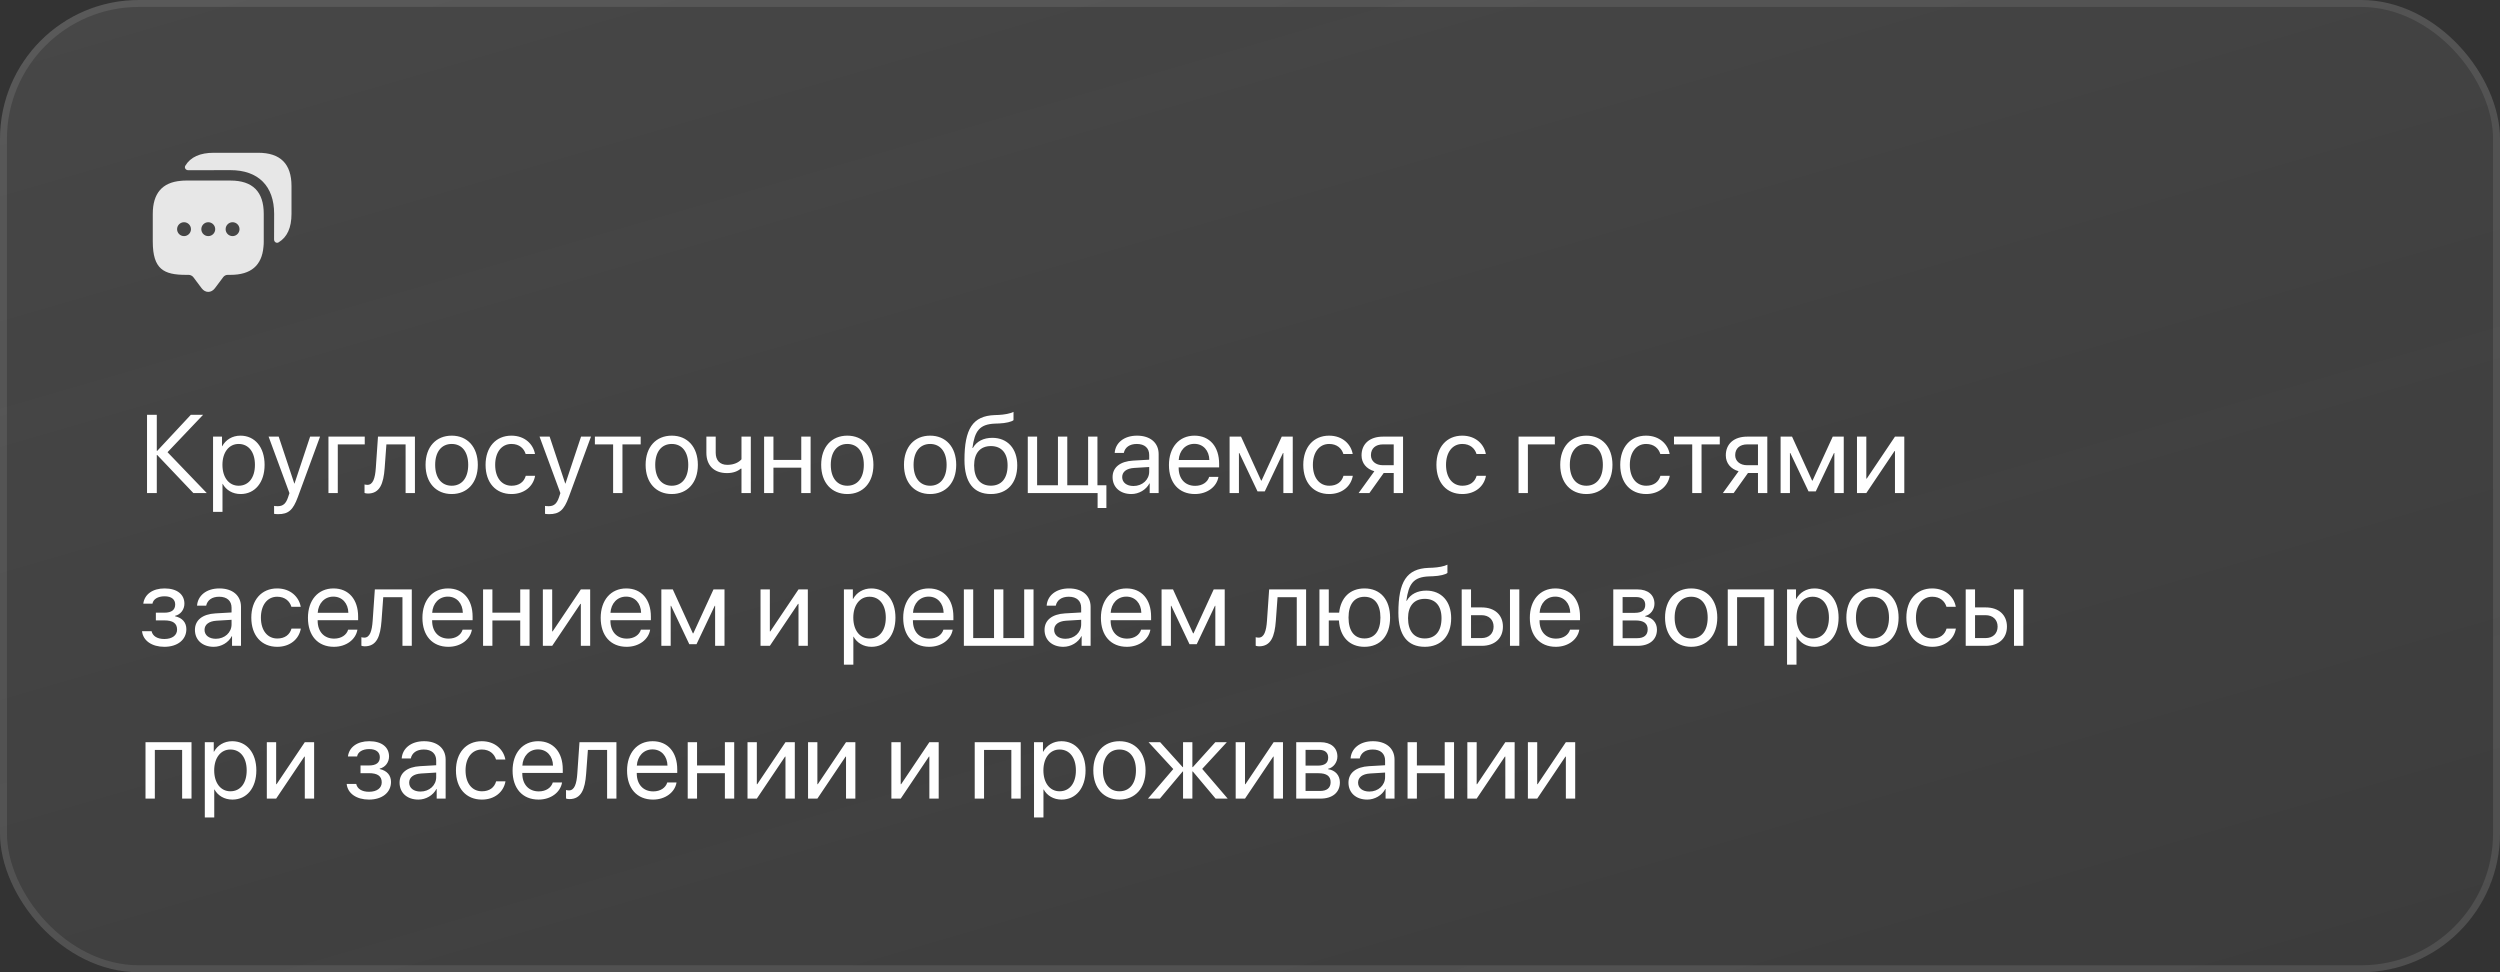 <?xml version="1.0" encoding="UTF-8"?> <svg xmlns="http://www.w3.org/2000/svg" width="360" height="140" viewBox="0 0 360 140" fill="none"><rect x="0" y="0" width="360" height="140" fill="#333333" stroke="none"/><rect width="360" height="140" rx="20" fill="url(#paint0_linear_213_967)" fill-opacity="0.1"></rect><rect x="0.5" y="0.5" width="359" height="139" rx="19.5" stroke="url(#paint1_linear_213_967)" stroke-opacity="0.1"></rect><path d="M33.19 26H26.79C26.53 26 26.28 26.01 26.04 26.04C23.35 26.27 22 27.86 22 30.79V34.79C22 38.79 23.6 39.58 26.79 39.58H27.19C27.41 39.58 27.7 39.73 27.83 39.9L29.03 41.5C29.56 42.21 30.42 42.21 30.95 41.5L32.15 39.9C32.3 39.7 32.54 39.58 32.79 39.58H33.19C36.12 39.58 37.71 38.24 37.94 35.54C37.97 35.3 37.98 35.05 37.98 34.79V30.79C37.98 27.6 36.38 26 33.19 26ZM26.5 34C25.94 34 25.5 33.55 25.5 33C25.5 32.45 25.95 32 26.5 32C27.05 32 27.5 32.45 27.5 33C27.5 33.55 27.05 34 26.5 34ZM29.99 34C29.43 34 28.99 33.55 28.99 33C28.99 32.45 29.44 32 29.99 32C30.54 32 30.99 32.45 30.99 33C30.99 33.55 30.55 34 29.99 34ZM33.49 34C32.93 34 32.49 33.55 32.49 33C32.49 32.45 32.94 32 33.49 32C34.04 32 34.49 32.45 34.49 33C34.49 33.55 34.04 34 33.49 34Z" fill="#E7E7E7"></path><path d="M41.976 26.79V30.79C41.976 32.79 41.356 34.15 40.116 34.9C39.816 35.08 39.466 34.84 39.466 34.49L39.476 30.79C39.476 26.79 37.186 24.5 33.186 24.5L27.096 24.51C26.746 24.51 26.506 24.16 26.686 23.86C27.436 22.62 28.796 22 30.786 22H37.186C40.376 22 41.976 23.6 41.976 26.79Z" fill="#E7E7E7"></path><path d="M24.125 65.117L29.773 71H27.844L22.641 65.523H22.578V71H21.172V59.727H22.578V64.922H22.641L27.484 59.727H29.25L24.125 65.117ZM34.625 62.734C36.695 62.734 38.102 64.391 38.102 66.938C38.102 69.484 36.703 71.141 34.656 71.141C33.492 71.141 32.555 70.57 32.07 69.68H32.039V73.711H30.68V62.875H31.969V64.25H32C32.5 63.336 33.445 62.734 34.625 62.734ZM34.359 69.945C35.805 69.945 36.711 68.781 36.711 66.938C36.711 65.102 35.805 63.93 34.359 63.93C32.969 63.93 32.031 65.133 32.031 66.938C32.031 68.75 32.969 69.945 34.359 69.945ZM40.055 74.039C39.891 74.039 39.617 74.023 39.469 73.992V72.852C39.617 72.883 39.828 72.891 40 72.891C40.758 72.891 41.18 72.523 41.492 71.578L41.68 71.008L38.68 62.875H40.133L42.383 69.641H42.406L44.656 62.875H46.086L42.891 71.57C42.195 73.469 41.523 74.039 40.055 74.039ZM52.523 63.992H48.641V71H47.297V62.875H52.523V63.992ZM55.391 67.414C55.227 69.656 54.688 71.07 52.977 71.07C52.742 71.07 52.586 71.023 52.492 70.984V69.758C52.562 69.781 52.711 69.82 52.906 69.82C53.711 69.82 54.016 68.875 54.117 67.383L54.43 62.875H59.75V71H58.406V63.992H55.641L55.391 67.414ZM65.047 71.141C62.797 71.141 61.281 69.523 61.281 66.938C61.281 64.344 62.797 62.734 65.047 62.734C67.289 62.734 68.805 64.344 68.805 66.938C68.805 69.523 67.289 71.141 65.047 71.141ZM65.047 69.945C66.484 69.945 67.422 68.852 67.422 66.938C67.422 65.023 66.484 63.93 65.047 63.93C63.609 63.93 62.664 65.023 62.664 66.938C62.664 68.852 63.609 69.945 65.047 69.945ZM77.039 65.375H75.695C75.461 64.594 74.797 63.93 73.648 63.93C72.234 63.93 71.305 65.125 71.305 66.938C71.305 68.797 72.25 69.945 73.664 69.945C74.742 69.945 75.453 69.414 75.711 68.516H77.055C76.789 70.055 75.484 71.141 73.656 71.141C71.398 71.141 69.922 69.523 69.922 66.938C69.922 64.406 71.391 62.734 73.641 62.734C75.602 62.734 76.797 63.992 77.039 65.375ZM79.07 74.039C78.906 74.039 78.633 74.023 78.484 73.992V72.852C78.633 72.883 78.844 72.891 79.016 72.891C79.773 72.891 80.195 72.523 80.508 71.578L80.695 71.008L77.695 62.875H79.148L81.398 69.641H81.422L83.672 62.875H85.102L81.906 71.57C81.211 73.469 80.539 74.039 79.07 74.039ZM92.258 62.875V63.992H89.633V71H88.289V63.992H85.664V62.875H92.258ZM96.734 71.141C94.484 71.141 92.969 69.523 92.969 66.938C92.969 64.344 94.484 62.734 96.734 62.734C98.977 62.734 100.492 64.344 100.492 66.938C100.492 69.523 98.977 71.141 96.734 71.141ZM96.734 69.945C98.172 69.945 99.109 68.852 99.109 66.938C99.109 65.023 98.172 63.93 96.734 63.93C95.297 63.93 94.352 65.023 94.352 66.938C94.352 68.852 95.297 69.945 96.734 69.945ZM108.117 71H106.773V67.492H106.656C106.219 67.867 105.57 68.125 104.688 68.125C102.742 68.125 101.719 66.945 101.719 65.211V62.875H103.062V65.195C103.062 66.258 103.633 66.938 104.727 66.938C105.734 66.938 106.398 66.562 106.773 66.141V62.875H108.117V71ZM115.383 71V67.344H111.375V71H110.031V62.875H111.375V66.227H115.383V62.875H116.727V71H115.383ZM122.016 71.141C119.766 71.141 118.25 69.523 118.25 66.938C118.25 64.344 119.766 62.734 122.016 62.734C124.258 62.734 125.773 64.344 125.773 66.938C125.773 69.523 124.258 71.141 122.016 71.141ZM122.016 69.945C123.453 69.945 124.391 68.852 124.391 66.938C124.391 65.023 123.453 63.93 122.016 63.93C120.578 63.93 119.633 65.023 119.633 66.938C119.633 68.852 120.578 69.945 122.016 69.945ZM133.938 71.141C131.688 71.141 130.172 69.523 130.172 66.938C130.172 64.344 131.688 62.734 133.938 62.734C136.18 62.734 137.695 64.344 137.695 66.938C137.695 69.523 136.18 71.141 133.938 71.141ZM133.938 69.945C135.375 69.945 136.312 68.852 136.312 66.938C136.312 65.023 135.375 63.93 133.938 63.93C132.5 63.93 131.555 65.023 131.555 66.938C131.555 68.852 132.5 69.945 133.938 69.945ZM142.688 71.141C140.195 71.141 138.883 69.469 138.883 66.242C138.883 61.758 140.07 59.891 143.227 59.773L143.828 59.75C144.609 59.711 145.484 59.555 145.945 59.312V60.5C145.688 60.734 144.828 60.938 143.891 60.977L143.289 61C141.031 61.086 140.359 62.078 140.031 64.508H140.094C140.625 63.547 141.641 63.047 142.891 63.047C145.086 63.047 146.484 64.594 146.484 67.016C146.484 69.57 145.039 71.141 142.688 71.141ZM142.688 69.938C144.211 69.938 145.094 68.883 145.094 67.016C145.094 65.242 144.211 64.234 142.688 64.234C141.156 64.234 140.273 65.242 140.273 67.016C140.273 68.883 141.156 69.938 142.688 69.938ZM159.32 73.148H158.055V71H148V62.875H149.344V69.883H152.344V62.875H153.688V69.883H156.688V62.875H158.031V69.883H159.32V73.148ZM163.219 69.984C164.5 69.984 165.484 69.086 165.484 67.914V67.25L163.312 67.383C162.219 67.453 161.594 67.938 161.594 68.703C161.594 69.477 162.242 69.984 163.219 69.984ZM162.914 71.141C161.297 71.141 160.211 70.164 160.211 68.703C160.211 67.312 161.281 66.438 163.156 66.328L165.484 66.195V65.516C165.484 64.523 164.828 63.93 163.703 63.93C162.656 63.93 162 64.422 161.828 65.219H160.516C160.609 63.812 161.812 62.734 163.734 62.734C165.641 62.734 166.844 63.766 166.844 65.383V71H165.555V69.602H165.523C165.039 70.531 164.008 71.141 162.914 71.141ZM171.984 63.914C170.711 63.914 169.82 64.891 169.734 66.242H174.148C174.117 64.883 173.266 63.914 171.984 63.914ZM174.117 68.672H175.453C175.219 70.094 173.844 71.141 172.07 71.141C169.742 71.141 168.328 69.523 168.328 66.969C168.328 64.445 169.766 62.734 172.008 62.734C174.203 62.734 175.555 64.328 175.555 66.789V67.305H169.727V67.383C169.727 68.938 170.641 69.961 172.102 69.961C173.133 69.961 173.891 69.438 174.117 68.672ZM178.406 71H177.062V62.875H178.711L181.602 69.203H181.664L184.57 62.875H186.156V71H184.805V65.234H184.75L182.125 70.766H181.086L178.461 65.234H178.406V71ZM194.789 65.375H193.445C193.211 64.594 192.547 63.93 191.398 63.93C189.984 63.93 189.055 65.125 189.055 66.938C189.055 68.797 190 69.945 191.414 69.945C192.492 69.945 193.203 69.414 193.461 68.516H194.805C194.539 70.055 193.234 71.141 191.406 71.141C189.148 71.141 187.672 69.523 187.672 66.938C187.672 64.406 189.141 62.734 191.391 62.734C193.352 62.734 194.547 63.992 194.789 65.375ZM199.141 66.992H200.695V63.992H199.141C198.086 63.992 197.414 64.57 197.414 65.547C197.414 66.391 198.094 66.992 199.141 66.992ZM200.695 71V68.109H199.258L197.195 71H195.641L197.906 67.859C196.758 67.531 196.062 66.688 196.062 65.57C196.062 63.898 197.266 62.875 199.133 62.875H202.039V71H200.695ZM213.961 65.375H212.617C212.383 64.594 211.719 63.93 210.57 63.93C209.156 63.93 208.227 65.125 208.227 66.938C208.227 68.797 209.172 69.945 210.586 69.945C211.664 69.945 212.375 69.414 212.633 68.516H213.977C213.711 70.055 212.406 71.141 210.578 71.141C208.32 71.141 206.844 69.523 206.844 66.938C206.844 64.406 208.312 62.734 210.562 62.734C212.523 62.734 213.719 63.992 213.961 65.375ZM223.898 63.992H220.016V71H218.672V62.875H223.898V63.992ZM228.438 71.141C226.188 71.141 224.672 69.523 224.672 66.938C224.672 64.344 226.188 62.734 228.438 62.734C230.68 62.734 232.195 64.344 232.195 66.938C232.195 69.523 230.68 71.141 228.438 71.141ZM228.438 69.945C229.875 69.945 230.812 68.852 230.812 66.938C230.812 65.023 229.875 63.93 228.438 63.93C227 63.93 226.055 65.023 226.055 66.938C226.055 68.852 227 69.945 228.438 69.945ZM240.43 65.375H239.086C238.852 64.594 238.188 63.93 237.039 63.93C235.625 63.93 234.695 65.125 234.695 66.938C234.695 68.797 235.641 69.945 237.055 69.945C238.133 69.945 238.844 69.414 239.102 68.516H240.445C240.18 70.055 238.875 71.141 237.047 71.141C234.789 71.141 233.312 69.523 233.312 66.938C233.312 64.406 234.781 62.734 237.031 62.734C238.992 62.734 240.188 63.992 240.43 65.375ZM247.648 62.875V63.992H245.023V71H243.68V63.992H241.055V62.875H247.648ZM251.594 66.992H253.148V63.992H251.594C250.539 63.992 249.867 64.57 249.867 65.547C249.867 66.391 250.547 66.992 251.594 66.992ZM253.148 71V68.109H251.711L249.648 71H248.094L250.359 67.859C249.211 67.531 248.516 66.688 248.516 65.57C248.516 63.898 249.719 62.875 251.586 62.875H254.492V71H253.148ZM257.75 71H256.406V62.875H258.055L260.945 69.203H261.008L263.914 62.875H265.5V71H264.148V65.234H264.094L261.469 70.766H260.43L257.805 65.234H257.75V71ZM268.75 71H267.406V62.875H268.75V68.922H268.812L272.875 62.875H274.219V71H272.875V64.953H272.812L268.75 71ZM23.664 93.141C21.883 93.141 20.594 92.266 20.453 90.891H21.828C21.984 91.602 22.656 92.016 23.664 92.016C24.844 92.016 25.5 91.453 25.5 90.664C25.5 89.75 24.891 89.336 23.664 89.336H22.445V88.227H23.664C24.695 88.227 25.227 87.836 25.227 87.039C25.227 86.359 24.742 85.867 23.695 85.867C22.734 85.867 22.062 86.281 21.953 86.93H20.633C20.805 85.586 21.977 84.734 23.695 84.734C25.547 84.734 26.555 85.625 26.555 86.93C26.555 87.758 26.023 88.492 25.211 88.68V88.742C26.281 88.977 26.836 89.664 26.836 90.602C26.836 92.117 25.57 93.141 23.664 93.141ZM31.078 91.984C32.359 91.984 33.344 91.086 33.344 89.914V89.25L31.172 89.383C30.078 89.453 29.453 89.938 29.453 90.703C29.453 91.477 30.102 91.984 31.078 91.984ZM30.773 93.141C29.156 93.141 28.07 92.164 28.07 90.703C28.07 89.312 29.141 88.438 31.016 88.328L33.344 88.195V87.516C33.344 86.523 32.688 85.93 31.562 85.93C30.516 85.93 29.859 86.422 29.688 87.219H28.375C28.469 85.812 29.672 84.734 31.594 84.734C33.5 84.734 34.703 85.766 34.703 87.383V93H33.414V91.602H33.383C32.898 92.531 31.867 93.141 30.773 93.141ZM43.305 87.375H41.961C41.727 86.594 41.062 85.93 39.914 85.93C38.5 85.93 37.57 87.125 37.57 88.938C37.57 90.797 38.516 91.945 39.93 91.945C41.008 91.945 41.719 91.414 41.977 90.516H43.32C43.055 92.055 41.75 93.141 39.922 93.141C37.664 93.141 36.188 91.523 36.188 88.938C36.188 86.406 37.656 84.734 39.906 84.734C41.867 84.734 43.062 85.992 43.305 87.375ZM48 85.914C46.727 85.914 45.836 86.891 45.75 88.242H50.164C50.133 86.883 49.281 85.914 48 85.914ZM50.133 90.672H51.469C51.234 92.094 49.859 93.141 48.086 93.141C45.758 93.141 44.344 91.523 44.344 88.969C44.344 86.445 45.781 84.734 48.023 84.734C50.219 84.734 51.57 86.328 51.57 88.789V89.305H45.742V89.383C45.742 90.938 46.656 91.961 48.117 91.961C49.148 91.961 49.906 91.438 50.133 90.672ZM54.938 89.414C54.773 91.656 54.234 93.07 52.523 93.07C52.289 93.07 52.133 93.023 52.039 92.984V91.758C52.109 91.781 52.258 91.82 52.453 91.82C53.258 91.82 53.562 90.875 53.664 89.383L53.977 84.875H59.297V93H57.953V85.992H55.188L54.938 89.414ZM64.484 85.914C63.211 85.914 62.32 86.891 62.234 88.242H66.648C66.617 86.883 65.766 85.914 64.484 85.914ZM66.617 90.672H67.953C67.719 92.094 66.344 93.141 64.57 93.141C62.242 93.141 60.828 91.523 60.828 88.969C60.828 86.445 62.266 84.734 64.508 84.734C66.703 84.734 68.055 86.328 68.055 88.789V89.305H62.227V89.383C62.227 90.938 63.141 91.961 64.602 91.961C65.633 91.961 66.391 91.438 66.617 90.672ZM74.914 93V89.344H70.906V93H69.562V84.875H70.906V88.227H74.914V84.875H76.258V93H74.914ZM79.516 93H78.172V84.875H79.516V90.922H79.578L83.641 84.875H84.984V93H83.641V86.953H83.578L79.516 93ZM90.156 85.914C88.883 85.914 87.992 86.891 87.906 88.242H92.32C92.289 86.883 91.438 85.914 90.156 85.914ZM92.289 90.672H93.625C93.391 92.094 92.016 93.141 90.242 93.141C87.914 93.141 86.5 91.523 86.5 88.969C86.5 86.445 87.938 84.734 90.18 84.734C92.375 84.734 93.727 86.328 93.727 88.789V89.305H87.898V89.383C87.898 90.938 88.812 91.961 90.273 91.961C91.305 91.961 92.062 91.438 92.289 90.672ZM96.578 93H95.234V84.875H96.883L99.773 91.203H99.836L102.742 84.875H104.328V93H102.977V87.234H102.922L100.297 92.766H99.258L96.633 87.234H96.578V93ZM110.859 93H109.516V84.875H110.859V90.922H110.922L114.984 84.875H116.328V93H114.984V86.953H114.922L110.859 93ZM125.469 84.734C127.539 84.734 128.945 86.391 128.945 88.938C128.945 91.484 127.547 93.141 125.5 93.141C124.336 93.141 123.398 92.57 122.914 91.68H122.883V95.711H121.523V84.875H122.812V86.25H122.844C123.344 85.336 124.289 84.734 125.469 84.734ZM125.203 91.945C126.648 91.945 127.555 90.781 127.555 88.938C127.555 87.102 126.648 85.93 125.203 85.93C123.812 85.93 122.875 87.133 122.875 88.938C122.875 90.75 123.812 91.945 125.203 91.945ZM133.719 85.914C132.445 85.914 131.555 86.891 131.469 88.242H135.883C135.852 86.883 135 85.914 133.719 85.914ZM135.852 90.672H137.188C136.953 92.094 135.578 93.141 133.805 93.141C131.477 93.141 130.062 91.523 130.062 88.969C130.062 86.445 131.5 84.734 133.742 84.734C135.938 84.734 137.289 86.328 137.289 88.789V89.305H131.461V89.383C131.461 90.938 132.375 91.961 133.836 91.961C134.867 91.961 135.625 91.438 135.852 90.672ZM138.797 93V84.875H140.141V91.883H143.141V84.875H144.484V91.883H147.484V84.875H148.828V93H138.797ZM153.422 91.984C154.703 91.984 155.688 91.086 155.688 89.914V89.25L153.516 89.383C152.422 89.453 151.797 89.938 151.797 90.703C151.797 91.477 152.445 91.984 153.422 91.984ZM153.117 93.141C151.5 93.141 150.414 92.164 150.414 90.703C150.414 89.312 151.484 88.438 153.359 88.328L155.688 88.195V87.516C155.688 86.523 155.031 85.93 153.906 85.93C152.859 85.93 152.203 86.422 152.031 87.219H150.719C150.812 85.812 152.016 84.734 153.938 84.734C155.844 84.734 157.047 85.766 157.047 87.383V93H155.758V91.602H155.727C155.242 92.531 154.211 93.141 153.117 93.141ZM162.188 85.914C160.914 85.914 160.023 86.891 159.938 88.242H164.352C164.32 86.883 163.469 85.914 162.188 85.914ZM164.32 90.672H165.656C165.422 92.094 164.047 93.141 162.273 93.141C159.945 93.141 158.531 91.523 158.531 88.969C158.531 86.445 159.969 84.734 162.211 84.734C164.406 84.734 165.758 86.328 165.758 88.789V89.305H159.93V89.383C159.93 90.938 160.844 91.961 162.305 91.961C163.336 91.961 164.094 91.438 164.32 90.672ZM168.609 93H167.266V84.875H168.914L171.805 91.203H171.867L174.773 84.875H176.359V93H175.008V87.234H174.953L172.328 92.766H171.289L168.664 87.234H168.609V93ZM183.719 89.414C183.555 91.656 183.016 93.07 181.305 93.07C181.07 93.07 180.914 93.023 180.82 92.984V91.758C180.891 91.781 181.039 91.82 181.234 91.82C182.039 91.82 182.344 90.875 182.445 89.383L182.758 84.875H188.078V93H186.734V85.992H183.969L183.719 89.414ZM196.484 93.141C194.328 93.141 192.953 91.711 192.805 89.344H191.344V93H190V84.875H191.344V88.227H192.836C193.078 86.039 194.422 84.734 196.484 84.734C198.766 84.734 200.172 86.32 200.172 88.938C200.172 91.547 198.766 93.141 196.484 93.141ZM196.484 91.938C197.953 91.938 198.781 90.844 198.781 88.938C198.781 87.023 197.953 85.938 196.484 85.938C195.016 85.938 194.188 87.023 194.188 88.938C194.188 90.844 195.016 91.938 196.484 91.938ZM205.172 93.141C202.68 93.141 201.367 91.469 201.367 88.242C201.367 83.758 202.555 81.891 205.711 81.773L206.312 81.75C207.094 81.711 207.969 81.555 208.43 81.312V82.5C208.172 82.734 207.312 82.938 206.375 82.977L205.773 83C203.516 83.086 202.844 84.078 202.516 86.508H202.578C203.109 85.547 204.125 85.047 205.375 85.047C207.57 85.047 208.969 86.594 208.969 89.016C208.969 91.57 207.523 93.141 205.172 93.141ZM205.172 91.938C206.695 91.938 207.578 90.883 207.578 89.016C207.578 87.242 206.695 86.234 205.172 86.234C203.641 86.234 202.758 87.242 202.758 89.016C202.758 90.883 203.641 91.938 205.172 91.938ZM217.438 93V84.875H218.781V93H217.438ZM213.344 88.586H211.828V91.883H213.344C214.398 91.883 215.078 91.227 215.078 90.234C215.078 89.234 214.391 88.586 213.344 88.586ZM210.484 93V84.875H211.828V87.469H213.367C215.227 87.469 216.422 88.539 216.422 90.234C216.422 91.93 215.227 93 213.367 93H210.484ZM223.953 85.914C222.68 85.914 221.789 86.891 221.703 88.242H226.117C226.086 86.883 225.234 85.914 223.953 85.914ZM226.086 90.672H227.422C227.188 92.094 225.812 93.141 224.039 93.141C221.711 93.141 220.297 91.523 220.297 88.969C220.297 86.445 221.734 84.734 223.977 84.734C226.172 84.734 227.523 86.328 227.523 88.789V89.305H221.695V89.383C221.695 90.938 222.609 91.961 224.07 91.961C225.102 91.961 225.859 91.438 226.086 90.672ZM235.602 85.977H233.656V88.25H235.398C236.422 88.25 236.914 87.875 236.914 87.094C236.914 86.375 236.453 85.977 235.602 85.977ZM235.508 89.344H233.656V91.898H235.75C236.734 91.898 237.266 91.453 237.266 90.633C237.266 89.766 236.695 89.344 235.508 89.344ZM232.312 93V84.875H235.789C237.312 84.875 238.242 85.664 238.242 86.953C238.242 87.781 237.656 88.547 236.906 88.703V88.766C237.93 88.906 238.602 89.648 238.602 90.664C238.602 92.102 237.539 93 235.812 93H232.312ZM243.531 93.141C241.281 93.141 239.766 91.523 239.766 88.938C239.766 86.344 241.281 84.734 243.531 84.734C245.773 84.734 247.289 86.344 247.289 88.938C247.289 91.523 245.773 93.141 243.531 93.141ZM243.531 91.945C244.969 91.945 245.906 90.852 245.906 88.938C245.906 87.023 244.969 85.93 243.531 85.93C242.094 85.93 241.148 87.023 241.148 88.938C241.148 90.852 242.094 91.945 243.531 91.945ZM254.07 93V85.992H250.141V93H248.797V84.875H255.422V93H254.07ZM261.281 84.734C263.352 84.734 264.758 86.391 264.758 88.938C264.758 91.484 263.359 93.141 261.312 93.141C260.148 93.141 259.211 92.57 258.727 91.68H258.695V95.711H257.336V84.875H258.625V86.25H258.656C259.156 85.336 260.102 84.734 261.281 84.734ZM261.016 91.945C262.461 91.945 263.367 90.781 263.367 88.938C263.367 87.102 262.461 85.93 261.016 85.93C259.625 85.93 258.688 87.133 258.688 88.938C258.688 90.75 259.625 91.945 261.016 91.945ZM269.641 93.141C267.391 93.141 265.875 91.523 265.875 88.938C265.875 86.344 267.391 84.734 269.641 84.734C271.883 84.734 273.398 86.344 273.398 88.938C273.398 91.523 271.883 93.141 269.641 93.141ZM269.641 91.945C271.078 91.945 272.016 90.852 272.016 88.938C272.016 87.023 271.078 85.93 269.641 85.93C268.203 85.93 267.258 87.023 267.258 88.938C267.258 90.852 268.203 91.945 269.641 91.945ZM281.633 87.375H280.289C280.055 86.594 279.391 85.93 278.242 85.93C276.828 85.93 275.898 87.125 275.898 88.938C275.898 90.797 276.844 91.945 278.258 91.945C279.336 91.945 280.047 91.414 280.305 90.516H281.648C281.383 92.055 280.078 93.141 278.25 93.141C275.992 93.141 274.516 91.523 274.516 88.938C274.516 86.406 275.984 84.734 278.234 84.734C280.195 84.734 281.391 85.992 281.633 87.375ZM290.016 93V84.875H291.359V93H290.016ZM285.922 88.586H284.406V91.883H285.922C286.977 91.883 287.656 91.227 287.656 90.234C287.656 89.234 286.969 88.586 285.922 88.586ZM283.062 93V84.875H284.406V87.469H285.945C287.805 87.469 289 88.539 289 90.234C289 91.93 287.805 93 285.945 93H283.062ZM26.227 115V107.992H22.297V115H20.953V106.875H27.578V115H26.227ZM33.438 106.734C35.508 106.734 36.914 108.391 36.914 110.938C36.914 113.484 35.516 115.141 33.469 115.141C32.305 115.141 31.367 114.57 30.883 113.68H30.852V117.711H29.492V106.875H30.781V108.25H30.812C31.312 107.336 32.258 106.734 33.438 106.734ZM33.172 113.945C34.617 113.945 35.523 112.781 35.523 110.938C35.523 109.102 34.617 107.93 33.172 107.93C31.781 107.93 30.844 109.133 30.844 110.938C30.844 112.75 31.781 113.945 33.172 113.945ZM39.766 115H38.422V106.875H39.766V112.922H39.828L43.891 106.875H45.234V115H43.891V108.953H43.828L39.766 115ZM53.133 115.141C51.352 115.141 50.062 114.266 49.922 112.891H51.297C51.453 113.602 52.125 114.016 53.133 114.016C54.312 114.016 54.969 113.453 54.969 112.664C54.969 111.75 54.359 111.336 53.133 111.336H51.914V110.227H53.133C54.164 110.227 54.695 109.836 54.695 109.039C54.695 108.359 54.211 107.867 53.164 107.867C52.203 107.867 51.531 108.281 51.422 108.93H50.102C50.273 107.586 51.445 106.734 53.164 106.734C55.016 106.734 56.023 107.625 56.023 108.93C56.023 109.758 55.492 110.492 54.68 110.68V110.742C55.75 110.977 56.305 111.664 56.305 112.602C56.305 114.117 55.039 115.141 53.133 115.141ZM60.547 113.984C61.828 113.984 62.812 113.086 62.812 111.914V111.25L60.641 111.383C59.547 111.453 58.922 111.938 58.922 112.703C58.922 113.477 59.57 113.984 60.547 113.984ZM60.242 115.141C58.625 115.141 57.539 114.164 57.539 112.703C57.539 111.312 58.609 110.438 60.484 110.328L62.812 110.195V109.516C62.812 108.523 62.156 107.93 61.031 107.93C59.984 107.93 59.328 108.422 59.156 109.219H57.844C57.938 107.812 59.141 106.734 61.062 106.734C62.969 106.734 64.172 107.766 64.172 109.383V115H62.883V113.602H62.852C62.367 114.531 61.336 115.141 60.242 115.141ZM72.773 109.375H71.43C71.195 108.594 70.531 107.93 69.383 107.93C67.969 107.93 67.039 109.125 67.039 110.938C67.039 112.797 67.984 113.945 69.398 113.945C70.477 113.945 71.188 113.414 71.445 112.516H72.789C72.523 114.055 71.219 115.141 69.391 115.141C67.133 115.141 65.656 113.523 65.656 110.938C65.656 108.406 67.125 106.734 69.375 106.734C71.336 106.734 72.531 107.992 72.773 109.375ZM77.469 107.914C76.195 107.914 75.305 108.891 75.219 110.242H79.633C79.602 108.883 78.75 107.914 77.469 107.914ZM79.602 112.672H80.938C80.703 114.094 79.328 115.141 77.555 115.141C75.227 115.141 73.812 113.523 73.812 110.969C73.812 108.445 75.25 106.734 77.492 106.734C79.688 106.734 81.039 108.328 81.039 110.789V111.305H75.211V111.383C75.211 112.938 76.125 113.961 77.586 113.961C78.617 113.961 79.375 113.438 79.602 112.672ZM84.406 111.414C84.242 113.656 83.703 115.07 81.992 115.07C81.758 115.07 81.602 115.023 81.508 114.984V113.758C81.578 113.781 81.727 113.82 81.922 113.82C82.727 113.82 83.031 112.875 83.133 111.383L83.445 106.875H88.766V115H87.422V107.992H84.656L84.406 111.414ZM93.953 107.914C92.68 107.914 91.789 108.891 91.703 110.242H96.117C96.086 108.883 95.234 107.914 93.953 107.914ZM96.086 112.672H97.422C97.188 114.094 95.812 115.141 94.039 115.141C91.711 115.141 90.297 113.523 90.297 110.969C90.297 108.445 91.734 106.734 93.977 106.734C96.172 106.734 97.523 108.328 97.523 110.789V111.305H91.695V111.383C91.695 112.938 92.609 113.961 94.07 113.961C95.102 113.961 95.859 113.438 96.086 112.672ZM104.383 115V111.344H100.375V115H99.031V106.875H100.375V110.227H104.383V106.875H105.727V115H104.383ZM108.984 115H107.641V106.875H108.984V112.922H109.047L113.109 106.875H114.453V115H113.109V108.953H113.047L108.984 115ZM117.703 115H116.359V106.875H117.703V112.922H117.766L121.828 106.875H123.172V115H121.828V108.953H121.766L117.703 115ZM129.703 115H128.359V106.875H129.703V112.922H129.766L133.828 106.875H135.172V115H133.828V108.953H133.766L129.703 115ZM145.633 115V107.992H141.703V115H140.359V106.875H146.984V115H145.633ZM152.844 106.734C154.914 106.734 156.32 108.391 156.32 110.938C156.32 113.484 154.922 115.141 152.875 115.141C151.711 115.141 150.773 114.57 150.289 113.68H150.258V117.711H148.898V106.875H150.188V108.25H150.219C150.719 107.336 151.664 106.734 152.844 106.734ZM152.578 113.945C154.023 113.945 154.93 112.781 154.93 110.938C154.93 109.102 154.023 107.93 152.578 107.93C151.188 107.93 150.25 109.133 150.25 110.938C150.25 112.75 151.188 113.945 152.578 113.945ZM161.203 115.141C158.953 115.141 157.438 113.523 157.438 110.938C157.438 108.344 158.953 106.734 161.203 106.734C163.445 106.734 164.961 108.344 164.961 110.938C164.961 113.523 163.445 115.141 161.203 115.141ZM161.203 113.945C162.641 113.945 163.578 112.852 163.578 110.938C163.578 109.023 162.641 107.93 161.203 107.93C159.766 107.93 158.82 109.023 158.82 110.938C158.82 112.852 159.766 113.945 161.203 113.945ZM173.117 110.719L176.789 115H175.047L171.766 111.094H171.703V115H170.359V111.094H170.305L167.023 115H165.305L168.953 110.742L165.391 106.875H167.062L170.305 110.469H170.359V106.875H171.703V110.469H171.766L175.008 106.875H176.664L173.117 110.719ZM179.281 115H177.938V106.875H179.281V112.922H179.344L183.406 106.875H184.75V115H183.406V108.953H183.344L179.281 115ZM189.945 107.977H188V110.25H189.742C190.766 110.25 191.258 109.875 191.258 109.094C191.258 108.375 190.797 107.977 189.945 107.977ZM189.852 111.344H188V113.898H190.094C191.078 113.898 191.609 113.453 191.609 112.633C191.609 111.766 191.039 111.344 189.852 111.344ZM186.656 115V106.875H190.133C191.656 106.875 192.586 107.664 192.586 108.953C192.586 109.781 192 110.547 191.25 110.703V110.766C192.273 110.906 192.945 111.648 192.945 112.664C192.945 114.102 191.883 115 190.156 115H186.656ZM197.188 113.984C198.469 113.984 199.453 113.086 199.453 111.914V111.25L197.281 111.383C196.188 111.453 195.562 111.938 195.562 112.703C195.562 113.477 196.211 113.984 197.188 113.984ZM196.883 115.141C195.266 115.141 194.18 114.164 194.18 112.703C194.18 111.312 195.25 110.438 197.125 110.328L199.453 110.195V109.516C199.453 108.523 198.797 107.93 197.672 107.93C196.625 107.93 195.969 108.422 195.797 109.219H194.484C194.578 107.812 195.781 106.734 197.703 106.734C199.609 106.734 200.812 107.766 200.812 109.383V115H199.523V113.602H199.492C199.008 114.531 197.977 115.141 196.883 115.141ZM208.039 115V111.344H204.031V115H202.688V106.875H204.031V110.227H208.039V106.875H209.383V115H208.039ZM212.641 115H211.297V106.875H212.641V112.922H212.703L216.766 106.875H218.109V115H216.766V108.953H216.703L212.641 115ZM221.359 115H220.016V106.875H221.359V112.922H221.422L225.484 106.875H226.828V115H225.484V108.953H225.422L221.359 115Z" fill="white"></path><defs><linearGradient id="paint0_linear_213_967" x1="11" y1="1.16619e-06" x2="74.342" y2="218.045" gradientUnits="userSpaceOnUse"><stop stop-color="#F9F9F9"></stop><stop offset="1" stop-color="#F1F1F1" stop-opacity="0.5"></stop></linearGradient><linearGradient id="paint1_linear_213_967" x1="-2.78292e-06" y1="1.397" x2="73.679" y2="230.631" gradientUnits="userSpaceOnUse"><stop stop-color="#FAFAFA"></stop><stop offset="0.293" stop-color="#E7E7E7"></stop><stop offset="1" stop-color="#FAFAFA"></stop></linearGradient></defs></svg> 